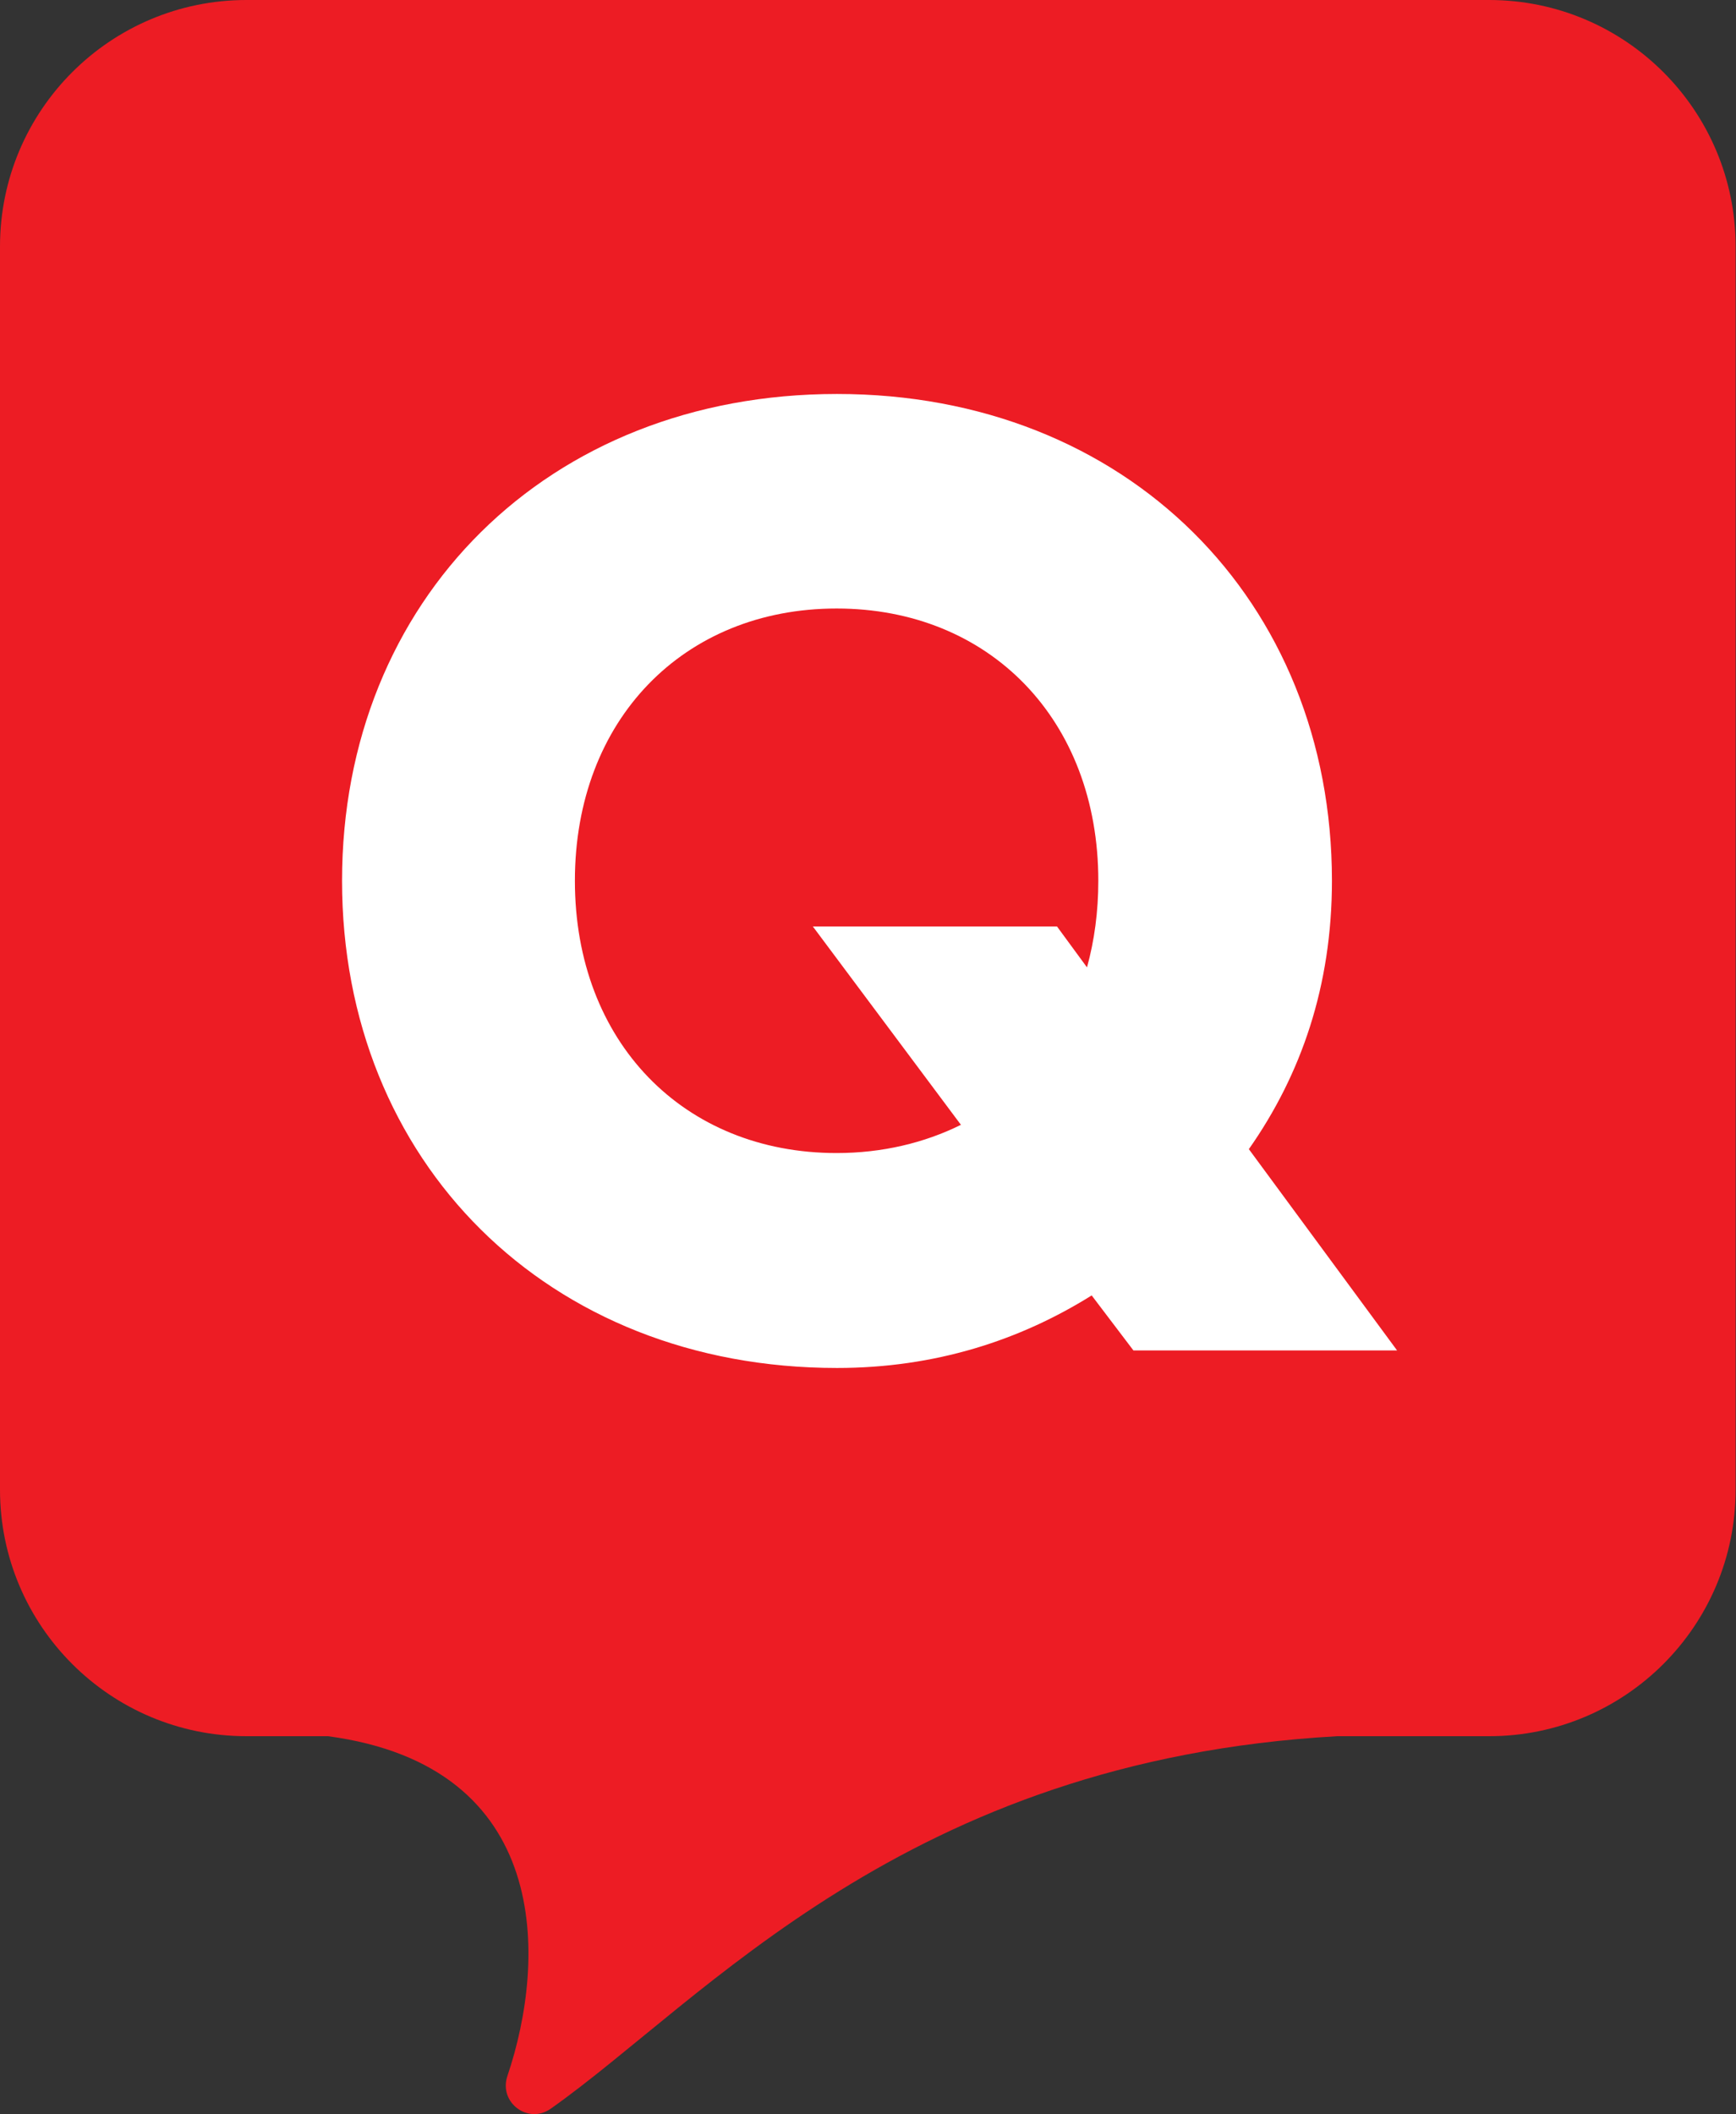 <?xml version="1.0" encoding="UTF-8"?>
<svg id="Layer_2" data-name="Layer 2" xmlns="http://www.w3.org/2000/svg" xmlns:xlink="http://www.w3.org/1999/xlink" viewBox="0 0 44.51 54.2">
  <rect x="0" y="0" width="44.51" height="54.2" fill="#333333" stroke="none"/>
  <defs>
    <style>
      .cls-1 {
        fill: #ed1c24;
      }

      .cls-1, .cls-2 {
        stroke-width: 0px;
      }

      .cls-2 {
        fill: #fff;
      }
    </style>
    <symbol id="icon_Q" viewBox="0 0 44.51 54.2">
      <g>
        <path class="cls-1" d="M38.19,0H6.32C2.83,0,0,2.83,0,6.32v31.87c0,3.49,2.83,6.32,6.32,6.32h2.09c5.75.77,5.61,5.72,4.6,8.71-.23.68.53,1.25,1.11.84,3.94-2.78,9.08-8.93,20.17-9.55h3.89c3.49,0,6.32-2.83,6.32-6.32V6.32c0-3.49-2.83-6.32-6.32-6.32Z"/>
        <path class="cls-2" d="M8.77,22.58c0-7.19,5.26-12.48,12.69-12.48s12.69,5.3,12.69,12.48c0,2.7-.79,4.97-2.13,6.88l3.8,5.16h-6.76l-1.07-1.41c-1.84,1.15-4.01,1.86-6.53,1.86-7.43,0-12.69-5.3-12.69-12.49ZM24.64,28.84l-3.8-5.09h6.26l.77,1.05c.19-.69.29-1.43.29-2.22,0-4.13-2.79-6.98-6.71-6.98s-6.71,2.85-6.71,6.98,2.79,6.98,6.71,6.98c1.17,0,2.25-.26,3.18-.72Z"/>
      </g>
    </symbol>
  </defs>
  <g id="Layer_1-2" data-name="Layer 1">
    <use id="icon_Q-2" data-name="icon_Q" width="44.51" height="54.2" xlink:href="#icon_Q"/>
  </g>
</svg>